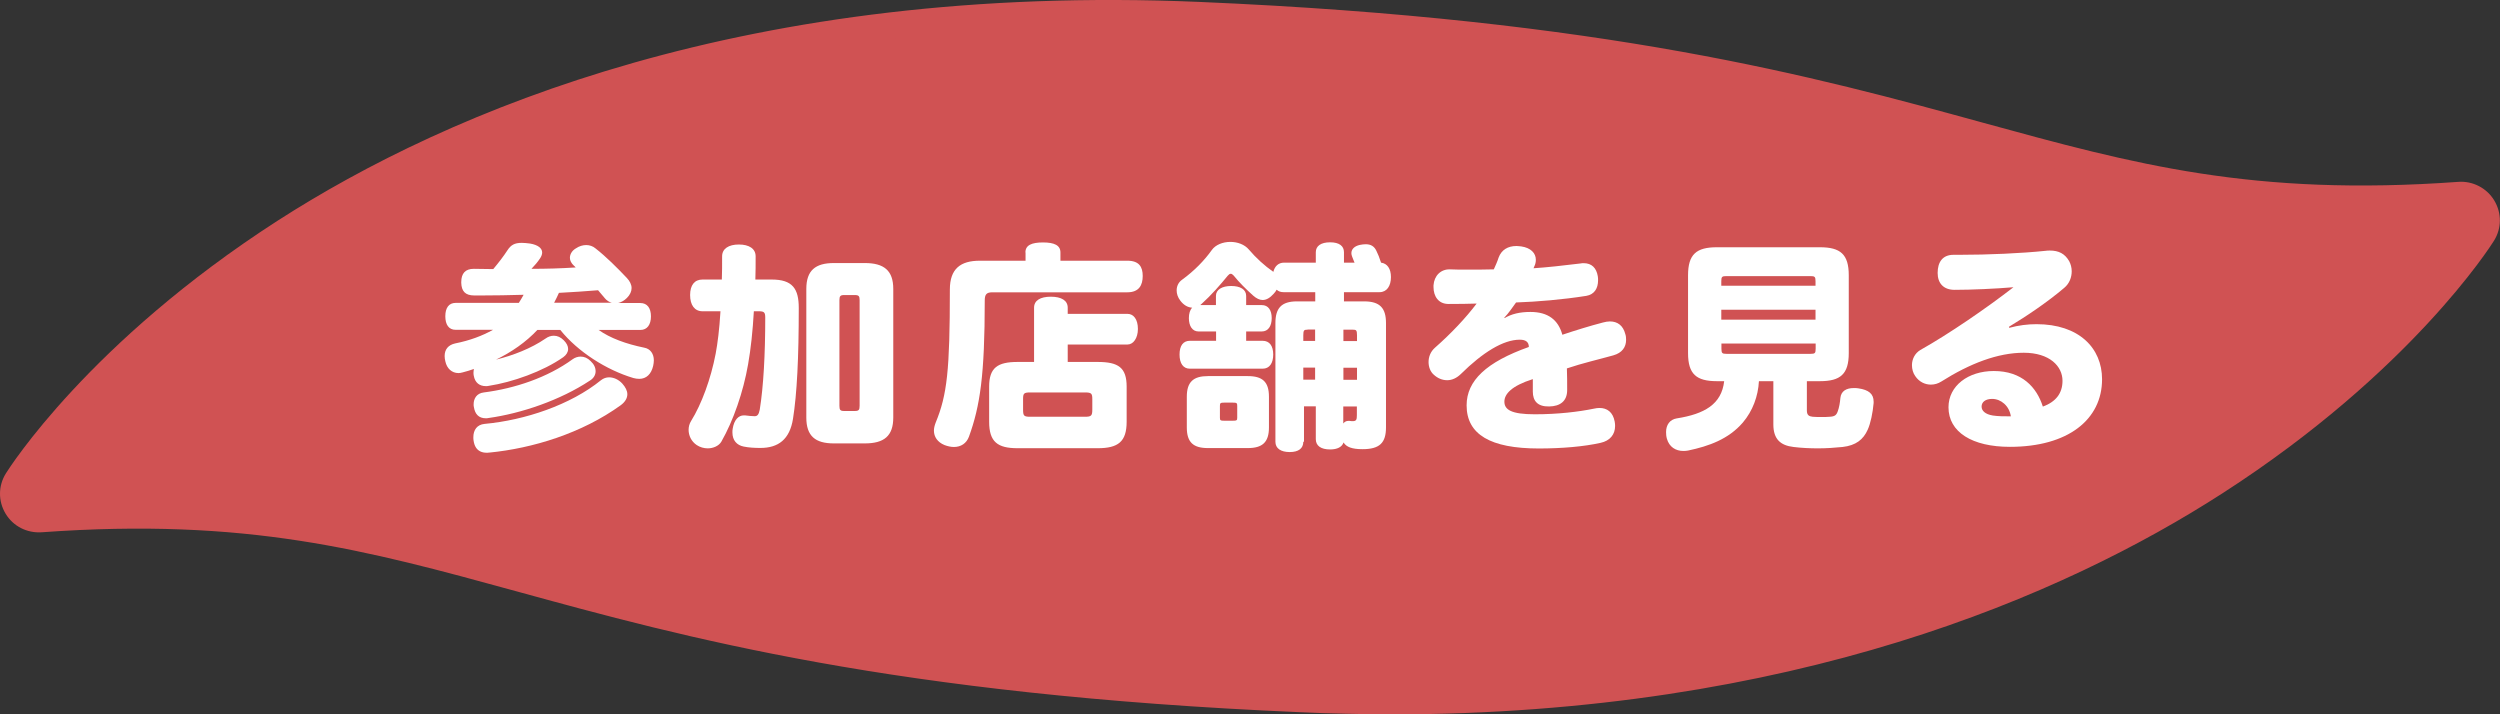 <?xml version="1.0" encoding="UTF-8"?>
<svg id="_レイヤー_2" data-name="レイヤー 2" xmlns="http://www.w3.org/2000/svg" width="182" height="52" viewBox="0 0 182 52">
  <rect x="0" y="0" width="182" height="52" fill="#333333" stroke="none"/>
  <defs>
    <style>
      .cls-1 {
        fill: #d05253;
      }

      .cls-1, .cls-2 {
        stroke-width: 0px;
      }

      .cls-2 {
        fill: #fff;
      }
    </style>
  </defs>
  <g id="_レイヤー_1-2" data-name="レイヤー 1">
    <g>
      <g>
        <path class="cls-1" d="M180.77,15.08c-.36-.6-1.04-.95-1.74-.89-15.14,1.09-23.85-1.3-34.87-4.32-12.18-3.34-27.35-7.5-56.89-8.77C54.71-.3,33.1,8.91,20.71,16.89,7.18,25.61,1.48,34.6,1.24,34.98c-.37.59-.37,1.34-.01,1.94.36.6,1.03.94,1.74.89,15.14-1.09,23.85,1.3,34.87,4.32,12.18,3.34,27.35,7.5,56.89,8.77,1.11.05,2.21.08,3.3.11,30.74.66,51.31-8.2,63.28-15.91,13.53-8.71,19.23-17.71,19.47-18.09.37-.59.37-1.34.01-1.94Z"/>
        <path class="cls-1" d="M101.25,52c-1.08,0-2.16-.01-3.26-.04-1.09-.02-2.2-.06-3.32-.11-29.65-1.27-44.87-5.45-57.1-8.81-10.94-3-19.57-5.37-34.54-4.29-1.07.07-2.07-.44-2.62-1.35-.55-.91-.55-2.03.02-2.94.24-.38,6.04-9.54,19.76-18.38C32.69,8.04,54.48-1.26,87.32.14c29.65,1.27,44.87,5.45,57.1,8.81,10.94,3,19.57,5.37,34.54,4.29,1.05-.08,2.08.45,2.62,1.35h0c.55.91.55,2.03-.02,2.94-.24.38-6.04,9.54-19.76,18.38-11.53,7.43-31.27,16.09-60.56,16.1ZM10.13,36.59c11.1,0,18.71,2.09,27.95,4.62,12.15,3.33,27.25,7.48,56.68,8.74,1.11.05,2.19.08,3.28.11,30.6.66,51.01-8.2,62.73-15.75,13.36-8.61,18.94-17.42,19.17-17.79.18-.29.18-.66,0-.95,0,0,0,0,0,0-.18-.29-.52-.46-.84-.44-15.3,1.1-24.08-1.3-35.18-4.35-12.15-3.33-27.25-7.48-56.69-8.74C54.9.66,33.5,9.79,21.23,17.69,7.86,26.3,2.28,35.11,2.05,35.48c-.18.29-.18.66,0,.95.18.29.5.46.85.44,2.58-.19,4.98-.27,7.23-.27Z"/>
      </g>
      <g>
        <path class="cls-2" d="M39.14,24c-.85.91-1.91,1.64-3.03,2.18,1.23-.3,2.55-.81,3.6-1.53.19-.14.4-.21.61-.21.26,0,.5.11.72.33.22.22.32.43.32.64,0,.22-.13.43-.35.59-1.49,1.05-3.73,1.83-5.43,2.09-.06.02-.14.02-.21.02-.45,0-.79-.24-.88-.76-.02-.08-.02-.16-.02-.22,0-.1.02-.19.03-.27-.27.1-.55.18-.82.25-.11.03-.21.05-.3.05-.48,0-.85-.33-.96-.86-.03-.13-.05-.25-.05-.38,0-.49.27-.81.77-.92,1.06-.21,1.99-.56,2.75-.99h-2.72c-.5,0-.75-.38-.75-.99s.26-.97.75-.97h4.6c.13-.19.24-.4.35-.59-1.06.03-2.08.05-3.11.05h-.48c-.67,0-.93-.32-.95-.92v-.05c0-.64.3-.97.91-.97.48,0,.96.02,1.42.02.4-.48.74-.92,1.04-1.38.24-.37.51-.53,1.03-.53.18,0,.37.02.61.05.59.1.88.35.88.65,0,.13-.05.27-.14.41-.19.29-.4.53-.64.78,1.07,0,2.15-.03,3.22-.1-.03-.05-.08-.08-.13-.13-.19-.18-.29-.37-.29-.57,0-.25.14-.51.42-.68.26-.18.53-.25.77-.25s.48.08.67.24c.77.6,1.59,1.42,2.29,2.16.21.22.34.48.34.73,0,.24-.11.49-.34.72-.19.19-.42.32-.64.37h1.62c.5,0,.77.37.77.97s-.27.99-.77.99h-3.04c.85.6,2,1.02,3.32,1.29.45.08.7.45.7.92,0,.13-.02.27-.05.41-.14.6-.5.94-1.01.94-.13,0-.29-.02-.43-.06-1.97-.59-4.04-1.91-5.32-3.5h-1.67ZM35.62,32.94c-.06.02-.11.02-.18.02-.18,0-.34-.03-.48-.1-.26-.13-.42-.38-.48-.76-.02-.1-.02-.18-.02-.27,0-.53.27-.92.82-.97,2.93-.27,6.25-1.38,8.47-3.18.18-.14.38-.21.59-.21.34,0,.69.16.96.45.24.27.37.53.37.78,0,.29-.16.56-.48.8-2.84,2.05-6.42,3.14-9.58,3.45ZM35.57,30.43c-.08.02-.14.02-.21.02-.5,0-.78-.3-.86-.81-.02-.06-.02-.13-.02-.21,0-.41.22-.8.74-.86,2.26-.29,4.63-1.08,6.47-2.42.18-.13.39-.19.58-.19.26,0,.5.1.72.32.26.24.37.49.37.75s-.14.51-.42.68c-2.16,1.43-5,2.39-7.37,2.72ZM44.54,22.04c-.19-.05-.37-.16-.5-.32-.18-.21-.34-.4-.5-.59-.96.08-1.91.14-2.85.19-.11.24-.22.48-.35.72h4.2Z"/>
        <path class="cls-2" d="M54.88,22.66c-.08,1.43-.22,2.74-.42,3.87-.35,2.01-1.07,4.09-1.95,5.63-.18.3-.58.48-.99.48-.27,0-.56-.08-.8-.24-.4-.27-.59-.7-.59-1.11,0-.22.06-.45.18-.64.77-1.24,1.44-3.07,1.79-4.9.14-.75.27-1.75.35-3.09h-1.31c-.58,0-.9-.46-.9-1.18s.32-1.13.9-1.13h1.41c.02-.53.02-1.08.02-1.69,0-.56.48-.86,1.22-.86s1.22.3,1.22.86,0,1.15-.02,1.69h1.19c1.52,0,1.97.67,1.97,2.07,0,3.63-.13,6.24-.42,8.07-.24,1.5-1.07,2.12-2.37,2.12-.4,0-.83-.02-1.22-.1-.5-.1-.82-.45-.82-1.03,0-.08,0-.18.02-.27.1-.65.43-.97.8-.97h.1c.24.03.5.06.7.06.19,0,.3-.11.37-.48.27-1.67.4-4.03.4-6.7,0-.41-.1-.46-.5-.46h-.32ZM65.03,30.4c0,1.34-.67,1.88-2.07,1.88h-2.26c-1.35,0-2-.54-2-1.88v-9.37c0-1.34.66-1.88,2-1.88h2.26c1.39,0,2.07.54,2.07,1.88v9.37ZM62.58,21.85c0-.29-.06-.37-.35-.37h-.78c-.27,0-.34.08-.34.37v7.69c0,.3.06.38.34.38h.78c.29,0,.35-.08.35-.38v-7.69Z"/>
        <path class="cls-2" d="M74.65,18.38c0-.53.45-.73,1.28-.73s1.27.21,1.27.73v.6h4.87c.86,0,1.12.45,1.12,1.11s-.26,1.19-1.12,1.19h-9.82c-.42,0-.56.14-.56.59,0,5.44-.34,7.69-1.15,9.92-.18.49-.59.75-1.09.75-.22,0-.45-.05-.69-.14-.51-.21-.77-.6-.77-1.05,0-.19.05-.38.13-.59.83-2.01,1.03-3.8,1.03-9.68,0-1.51.77-2.1,2.18-2.1h3.33v-.6ZM79.91,26.35c1.51,0,2.11.41,2.11,1.8v2.55c0,1.46-.62,1.93-2.11,1.93h-5.83c-1.46,0-2.07-.46-2.07-1.93v-2.55c0-1.38.61-1.8,2.07-1.8h1.2v-3.95c0-.53.46-.8,1.22-.8s1.23.27,1.23.8v.45h4.36c.42,0,.75.38.75,1.1,0,.67-.34,1.13-.75,1.13h-4.36v1.27h2.18ZM79.52,29.06c0-.41-.06-.49-.53-.49h-4c-.46,0-.51.08-.51.49v.75c0,.45.05.53.51.53h4c.46,0,.53-.08.53-.53v-.75Z"/>
        <path class="cls-2" d="M94.88,32.16c0,.48-.34.75-.99.75s-1.04-.27-1.04-.75v-8.64c0-1.08.43-1.58,1.57-1.58h1.33v-.67h-2.31c-.21,0-.37-.06-.5-.18-.06.11-.13.21-.22.3-.27.3-.53.45-.8.45-.22,0-.45-.11-.69-.32-.5-.45-1.01-.95-1.42-1.46-.08-.08-.14-.13-.21-.13-.08,0-.14.05-.22.14-.53.65-1.2,1.42-1.89,2.04-.03.03-.08.06-.11.1h1.14v-.67c0-.46.45-.72,1.11-.72s1.09.25,1.09.72v.67h1.14c.47,0,.72.37.72.95s-.26.97-.72.97h-1.14v.68h1.2c.5,0,.77.37.77,1s-.27,1.03-.77,1.03h-5.3c-.48,0-.75-.38-.75-1.03s.27-1,.75-1h1.91v-.68h-1.28c-.45,0-.7-.4-.7-.97,0-.33.08-.6.24-.76-.32-.02-.62-.19-.86-.51-.19-.24-.27-.51-.27-.75,0-.32.14-.6.4-.78.88-.64,1.62-1.4,2.16-2.16.27-.38.8-.59,1.35-.59.51,0,1.03.18,1.35.56.51.6,1.14,1.18,1.78,1.62.1-.41.37-.67.78-.67h2.31v-.76c0-.45.37-.72,1.04-.72s1.01.27,1.01.72v.76h.77c-.06-.16-.13-.3-.18-.45-.03-.08-.05-.16-.05-.24,0-.29.22-.51.61-.6.16-.03.3-.05.43-.05.39,0,.63.16.78.48.1.19.24.54.34.86.46.06.72.45.72,1.05,0,.65-.3,1.1-.83,1.1h-2.59v.67h1.47c1.15,0,1.59.49,1.59,1.58v7.59c0,1.13-.46,1.59-1.71,1.59-.77,0-1.18-.16-1.38-.49-.11.33-.45.51-.98.51-.67,0-1.04-.27-1.04-.75v-2.39h-.86v2.58ZM86.4,28.88c0-1.08.48-1.5,1.54-1.5h2.9c1.06,0,1.54.41,1.54,1.5v2.24c0,1.08-.48,1.5-1.54,1.5h-2.9c-1.06,0-1.54-.41-1.54-1.5v-2.24ZM90.07,29.55c0-.21-.03-.24-.35-.24h-.56c-.32,0-.35.03-.35.24v.86c0,.19.03.22.35.22h.56c.32,0,.35-.03.35-.22v-.86ZM95.2,24c-.26,0-.32.03-.32.41v.41h.86v-.83h-.55ZM95.74,27.64v-.88h-.86v.88h.86ZM98.79,24.41c0-.38-.06-.41-.32-.41h-.67v.83h.99v-.41ZM98.79,26.77h-.99v.88h.99v-.88ZM97.79,30.83c.1-.13.22-.19.37-.19h.08c.1.02.18.02.24.02.26,0,.3-.11.3-.43v-.64h-.99v1.24Z"/>
        <path class="cls-2" d="M109.51,23.17c.53-.32,1.14-.46,1.91-.46,1.27,0,2.02.57,2.32,1.66.96-.32,1.99-.64,2.95-.89.19-.05.35-.08.51-.08.56,0,.96.3,1.12.91.05.14.06.29.06.43,0,.53-.29.95-.93,1.13-1.03.29-2.26.57-3.38.95.02.48.02,1.07.02,1.58,0,.8-.51,1.18-1.31,1.19-.85.02-1.19-.41-1.19-1.08v-.91c-1.54.49-2.07,1.08-2.07,1.64,0,.59.51.92,2.21.92s3.19-.18,4.31-.41c.14-.03.27-.05.4-.05.56,0,.98.3,1.11.99.02.11.03.22.03.32,0,.62-.37,1.08-1.06,1.23-1.19.27-2.8.41-4.5.41-3.51,0-5.25-1.02-5.25-3.14,0-1.8,1.44-3.15,4.53-4.25,0-.35-.21-.53-.66-.53-1.2,0-2.69.92-4.29,2.5-.3.29-.64.45-.99.45s-.69-.13-.99-.41c-.24-.21-.37-.56-.37-.91,0-.38.14-.76.47-1.05,1.17-1.03,2.23-2.15,3.03-3.21-.54.02-1.31.03-2.05.03s-1.09-.57-1.09-1.23v-.13c.05-.7.53-1.18,1.2-1.16.37.02.82.02,1.33.02s1.15,0,1.86-.02c.13-.29.26-.57.35-.86.21-.56.67-.84,1.3-.84.11,0,.22.02.35.03.69.1,1.06.49,1.06.97,0,.16-.03.32-.11.48l-.06.14c.93-.06,2.13-.19,3.43-.35.08-.02.14-.02.22-.02.59,0,.93.35,1.03.95.02.1.02.21.02.3,0,.57-.26,1.03-.86,1.13-1.7.27-3.6.43-5.11.48-.27.37-.54.78-.86,1.11l.03.03Z"/>
        <path class="cls-2" d="M128.05,27.75c-.06,1.1-.45,2.16-1.17,3.01-1.04,1.21-2.47,1.72-3.99,2.04-.11.02-.22.03-.34.03-.56,0-1.03-.29-1.2-.89-.05-.18-.06-.33-.06-.49,0-.51.27-.91.77-.99,2.03-.32,3.27-1.03,3.46-2.71h-.53c-1.49,0-2.1-.51-2.1-2.04v-5.67c0-1.53.61-2.04,2.1-2.04h7.5c1.49,0,2.1.51,2.1,2.04v5.67c0,1.53-.61,2.04-2.1,2.04h-.95v2.13c0,.35.16.43.42.46.22.02.45.02.64.02.21,0,.4,0,.61-.02.35-.02.48-.11.58-.4.1-.27.16-.62.19-.97.05-.49.42-.72.98-.72.1,0,.21,0,.32.02.77.11,1.12.41,1.12.97v.1c-.06.7-.22,1.48-.43,1.94-.32.72-.86,1.15-1.83,1.26-.58.06-1.19.1-1.79.1s-1.22-.03-1.78-.1c-.95-.11-1.47-.57-1.47-1.64v-3.15h-1.04ZM132.17,20.8v-.32c0-.33-.05-.38-.37-.38h-6.12c-.32,0-.37.05-.37.38v.32h6.86ZM132.17,22.55h-6.86v.72h6.86v-.72ZM125.32,25.38c0,.33.05.38.37.38h6.12c.32,0,.37-.05.37-.38v-.37h-6.86v.37Z"/>
        <path class="cls-2" d="M146.26,23.87c.7-.19,1.36-.27,2-.27,3.08,0,4.77,1.73,4.77,4.01,0,2.93-2.47,4.92-6.71,4.92-2.74,0-4.47-1.07-4.47-2.88,0-1.56,1.43-2.64,3.3-2.64,2.05,0,3.12,1.18,3.57,2.59.95-.35,1.43-.97,1.43-1.88,0-1.05-.93-2.04-2.82-2.04s-3.92.78-6.01,2.1c-.22.14-.48.22-.75.22-.42,0-.85-.19-1.14-.62-.16-.22-.24-.51-.24-.8,0-.43.21-.86.61-1.1,2.07-1.16,4.85-3.07,6.78-4.57-1.27.11-3.06.19-4.29.19-.8,0-1.23-.48-1.23-1.23,0-.8.37-1.32,1.15-1.32h.42c2.13,0,4.55-.11,6.28-.29.11-.02.22-.02.32-.02.64,0,1.09.22,1.41.78.11.21.18.46.18.73,0,.43-.16.89-.55,1.21-1.2,1.02-2.72,2.05-4.02,2.83l.02.05ZM145.03,29.04c-.48,0-.77.22-.77.56,0,.3.26.56.82.65.4.06.82.06,1.31.06-.11-.76-.72-1.27-1.36-1.27Z"/>
      </g>
    </g>
  </g>
</svg>